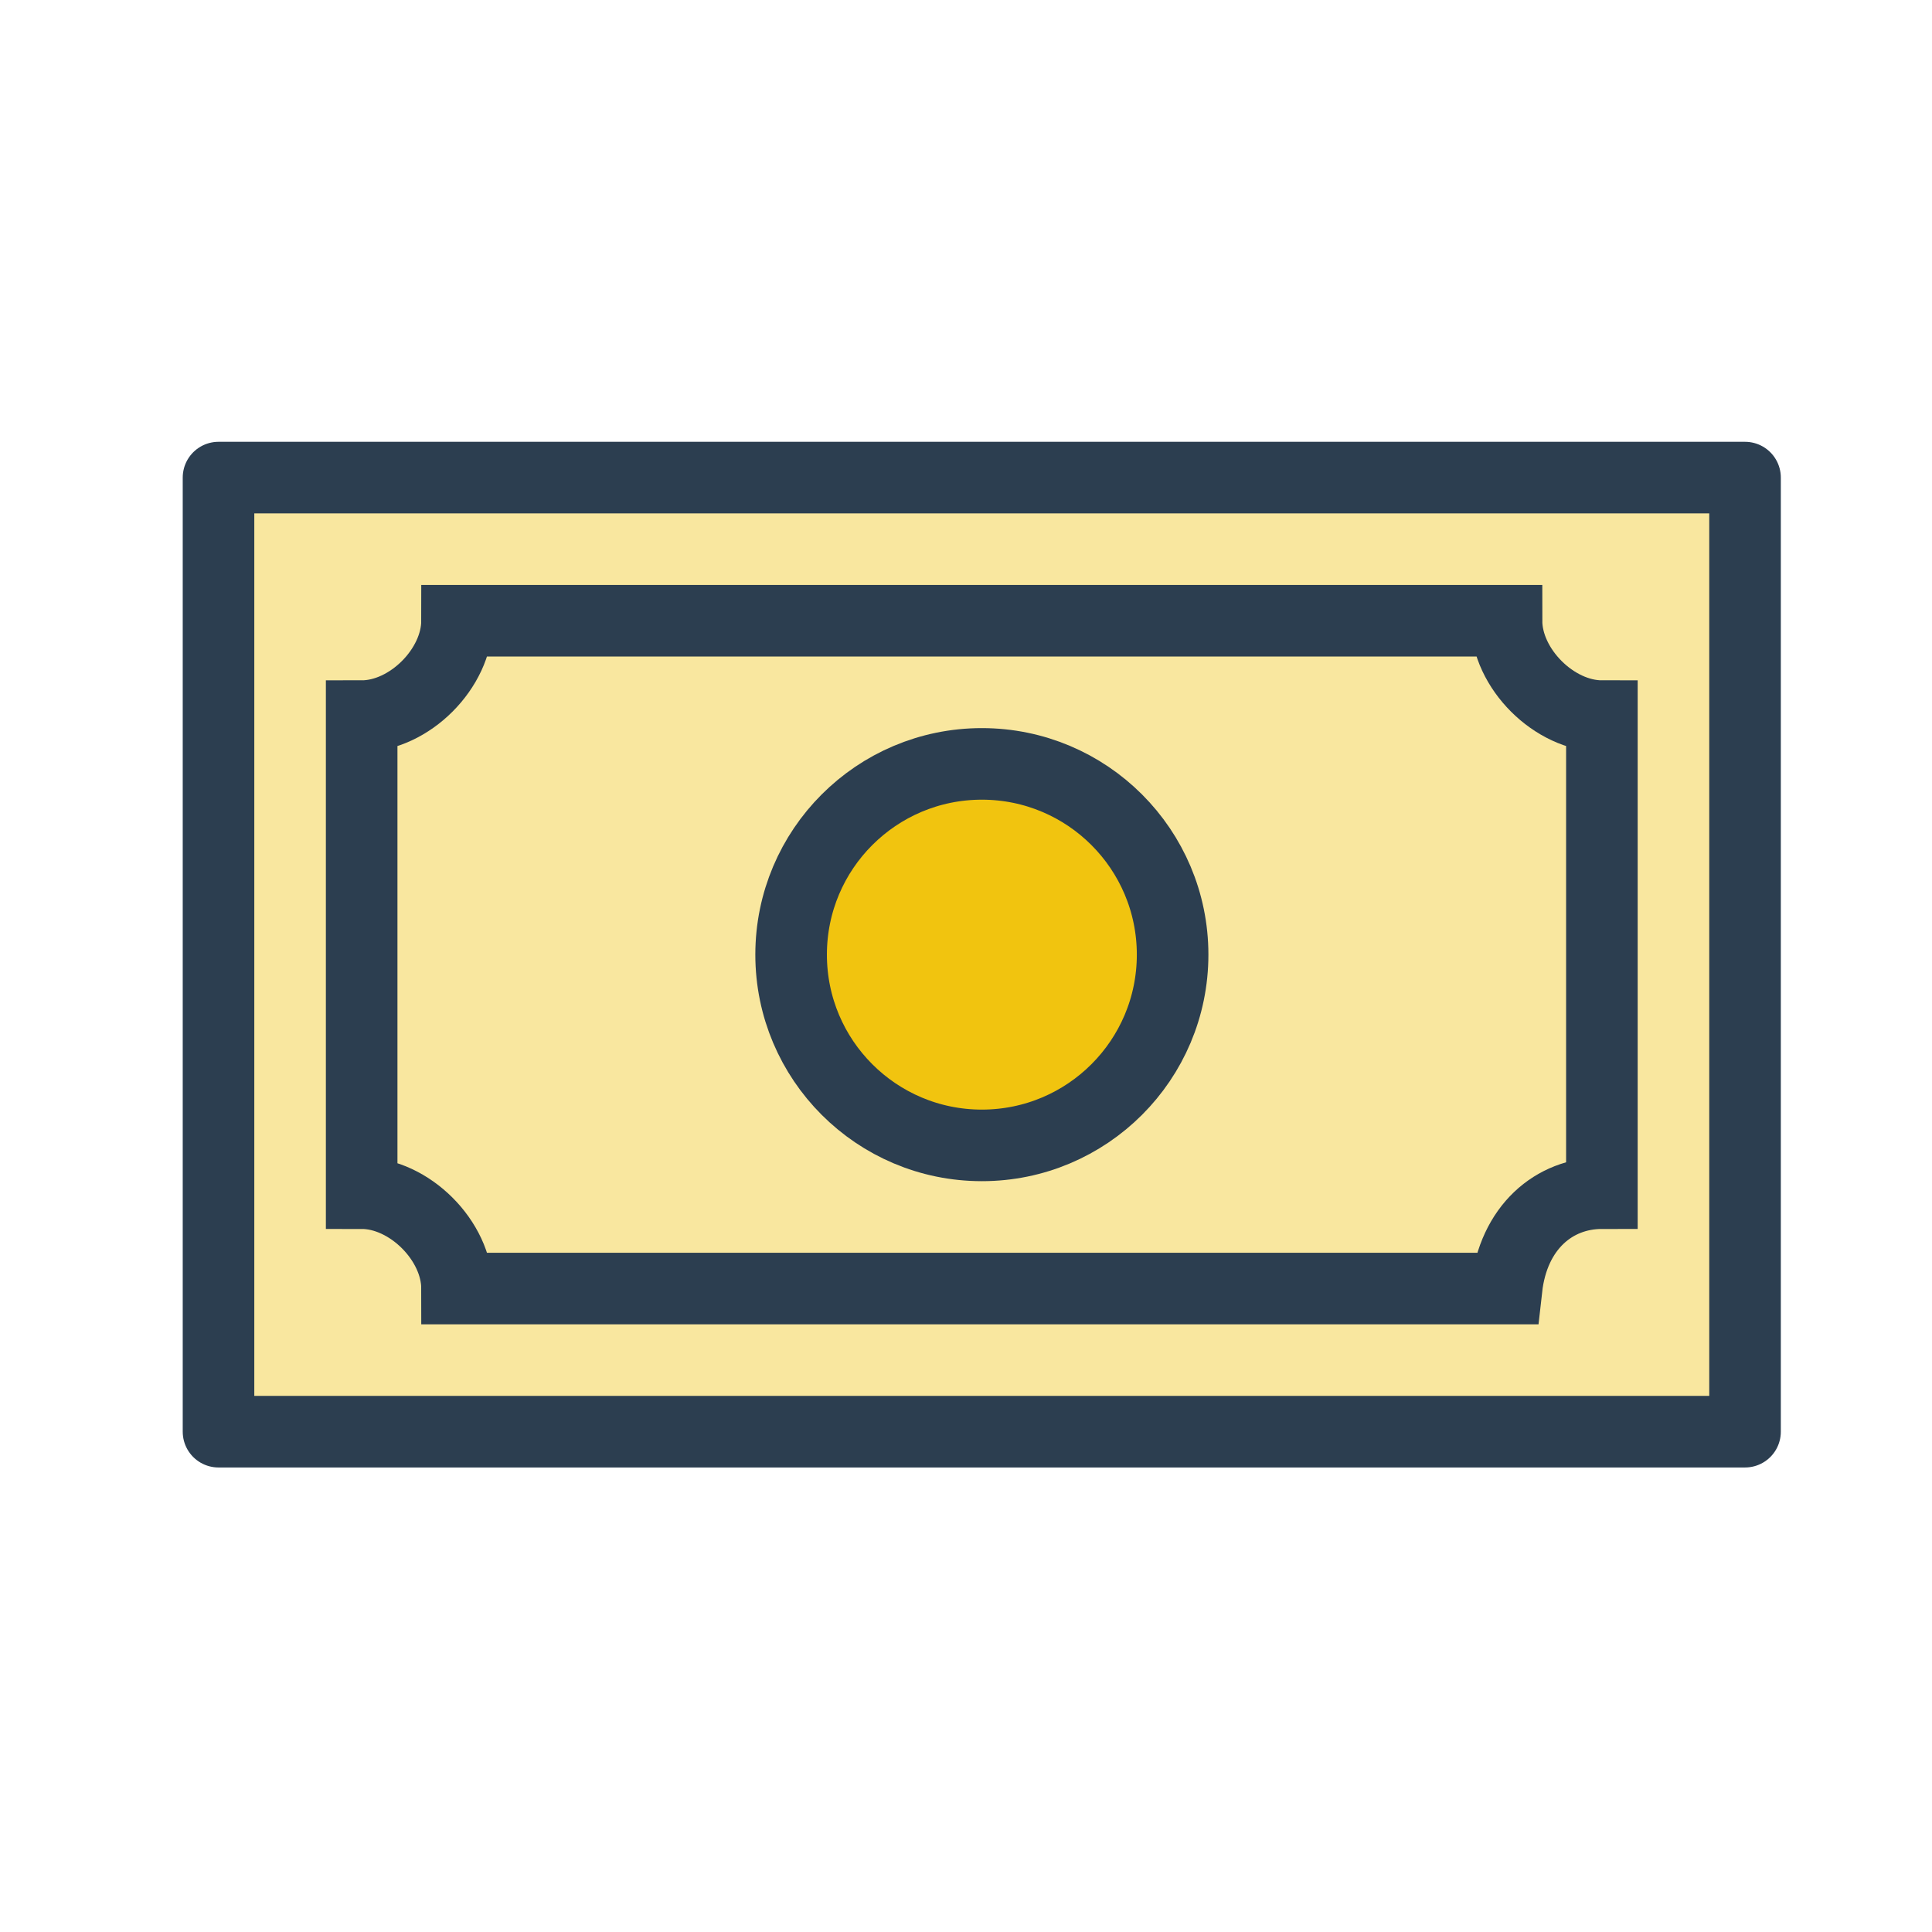 <?xml version="1.0" encoding="UTF-8" standalone="no"?>
<!-- Created with Inkscape (http://www.inkscape.org/) -->

<svg
   width="10.716mm"
   height="10.716mm"
   viewBox="0 0 10.716 10.716"
   version="1.1"
   id="svg1"
   xml:space="preserve"
   xmlns="http://www.w3.org/2000/svg"
   xmlns:svg="http://www.w3.org/2000/svg"><defs
     id="defs1" /><g
     id="layer1"
     transform="translate(-388.179,-72.543)"><rect
       y="75.192"
       x="389.391"
       height="5.292"
       width="8.467"
       id="rect2261"
       style="fill:#f1c40f;fill-opacity:0.4;fill-rule:evenodd;stroke:#2c3e50;stroke-width:0.397;stroke-linecap:butt;stroke-linejoin:round;stroke-miterlimit:4;stroke-dasharray:none;stroke-dashoffset:0;stroke-opacity:1" /><path
       id="path2263"
       d="m 390.185,79.161 v -2.646 c 0.265,0 0.529,-0.265 0.529,-0.529 h 5.821 c 0,0.265 0.265,0.529 0.529,0.529 v 2.646 c -0.265,1e-5 -0.491,0.189 -0.529,0.529 h -5.821 c 0,-0.265 -0.265,-0.529 -0.529,-0.529 z"
       style="vector-effect:none;fill:none;fill-opacity:1;stroke:#2c3e50;stroke-width:0.397;stroke-linecap:butt;stroke-linejoin:miter;stroke-miterlimit:4;stroke-dasharray:none;stroke-dashoffset:0;stroke-opacity:1;marker:none;marker-start:none;marker-mid:none;marker-end:none;paint-order:normal" /><circle
       r="1.058"
       cy="77.838"
       cx="393.625"
       id="circle2265"
       style="vector-effect:none;fill:#f1c40f;fill-opacity:1;stroke:#2c3e50;stroke-width:0.397;stroke-linecap:butt;stroke-linejoin:miter;stroke-miterlimit:4;stroke-dasharray:none;stroke-dashoffset:0;stroke-opacity:1;marker:none;marker-start:none;marker-mid:none;marker-end:none;paint-order:normal" /></g></svg>
